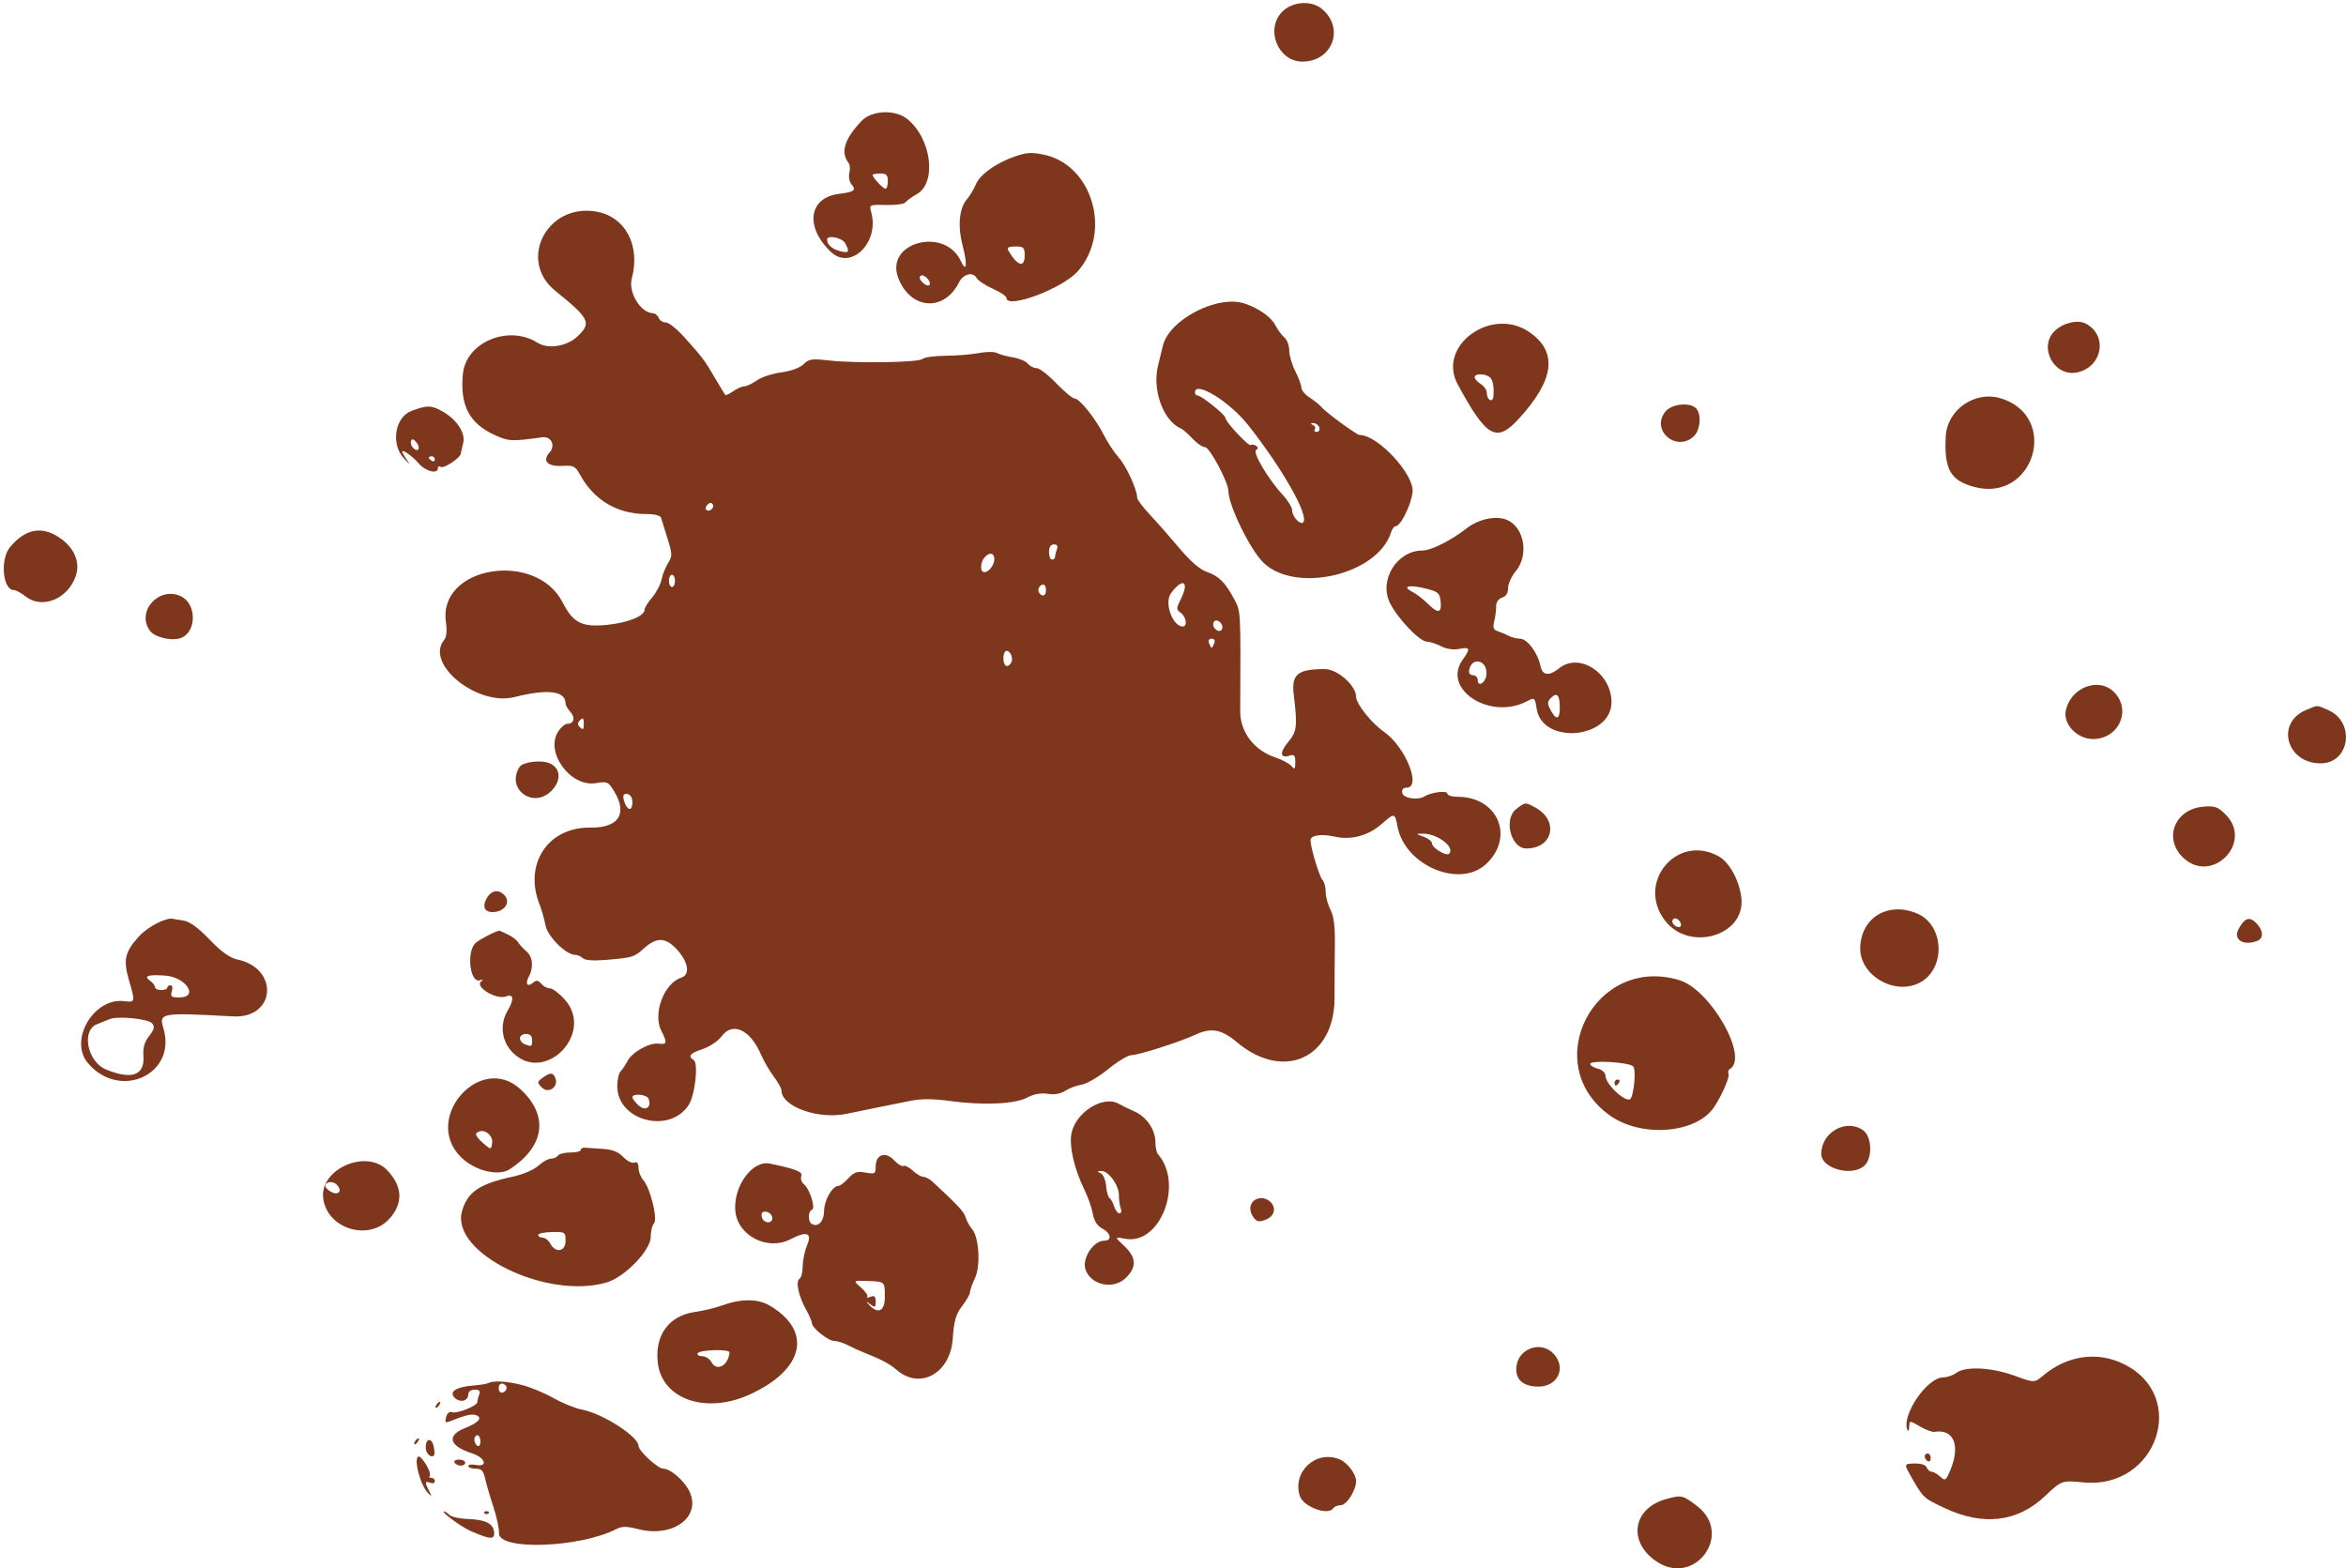 <?xml version="1.0" encoding="UTF-8" standalone="no"?><svg xmlns="http://www.w3.org/2000/svg" xmlns:xlink="http://www.w3.org/1999/xlink" fill="#000000" height="1699" preserveAspectRatio="xMidYMid meet" version="1" viewBox="-4.1 -3.3 2541.3 1699.0" width="2541.3" zoomAndPan="magnify"><defs><clipPath id="a"><path d="M 2474 761 L 2537.141 761 L 2537.141 824 L 2474 824 Z M 2474 761"/></clipPath><clipPath id="b"><path d="M 1769 1617 L 1851 1617 L 1851 1695.66 L 1769 1695.66 Z M 1769 1617"/></clipPath></defs><g><g id="change1_2"><path d="M 1406.672 63.43 C 1439.602 63.43 1452.91 26.672 1427.449 6.039 C 1415.898 -3.309 1395.34 -1.57 1384.59 9.66 C 1366.27 28.789 1380.5 63.43 1406.672 63.43" fill="#7e371c"/></g><g id="change1_3"><path d="M 911.438 260.18 C 916.598 269.809 915.684 271.199 905.828 268.73 C 897.309 266.578 891.957 261.82 891.844 256.281 C 891.742 250.859 908.211 254.141 911.438 260.18 Z M 949.43 184.641 C 956.016 184.641 957.668 186.289 957.668 192.871 C 957.668 197.398 956.516 201.109 955.102 201.109 C 952.457 201.109 941.195 189.09 941.195 186.25 C 941.195 185.371 944.898 184.641 949.43 184.641 Z M 896.191 269.75 C 917.625 289.891 948.566 259.531 939.738 227.02 C 937.398 218.371 937.438 218.352 955.879 218.781 C 966.043 219.031 975.414 217.738 976.715 215.93 C 978.012 214.121 983.52 210.141 988.953 207.09 C 1011.129 194.648 1004.828 146.199 978.316 125.34 C 965.109 114.961 939.984 116.219 929.062 127.828 C 910.508 147.52 906.199 161.66 915.191 173.281 C 916.66 175.191 917.02 180.02 915.98 184.012 C 914.922 188 915.941 193.512 918.234 196.27 C 923.727 202.879 921.445 204.602 904.426 206.762 C 871.773 210.879 867.594 242.898 896.191 269.75" fill="#7e371c"/></g><g id="change1_4"><path d="M 1002.52 305.559 C 1001.32 306.77 997.996 305.422 995.148 302.578 C 992.062 299.5 991.281 296.602 993.215 295.398 C 997.07 293.02 1005.68 302.41 1002.52 305.559 Z M 1095.801 263.691 C 1104.801 263.691 1105.879 264.738 1105.879 273.57 C 1105.879 287.371 1097.691 284.719 1088.059 267.801 C 1086.422 264.891 1088.691 263.691 1095.801 263.691 Z M 968.801 297.359 C 981.836 332.211 1018.559 335.09 1034.789 302.539 C 1039.34 293.371 1049.852 290.781 1053.801 297.82 C 1055.379 300.66 1063.301 305.922 1071.391 309.5 C 1079.5 313.09 1086.109 317.551 1086.109 319.43 C 1086.109 331.988 1146.621 309.488 1163.238 290.738 C 1201.102 248.078 1178.98 174.09 1125.352 163.98 C 1112.57 161.57 1108.199 161.871 1095.988 165.961 C 1075.871 172.699 1057.73 185.422 1053.25 195.922 C 1050.879 201.488 1046.398 209 1043.27 212.629 C 1034.941 222.301 1033.16 241.531 1038.648 262.629 C 1044.141 283.73 1043 292.93 1036.578 279.25 C 1019.102 242.012 954.551 259.25 968.801 297.359" fill="#7e371c"/></g><g id="change1_5"><path d="M 624.355 776.824 C 627.434 773.746 628.305 774.629 628.305 780.773 C 628.305 786.926 627.434 787.797 624.355 784.723 C 621.285 781.648 621.285 779.898 624.355 776.824 Z M 671.137 859.551 C 671.137 856.023 675.641 855.551 678.816 858.727 C 682.055 861.969 681.477 872.992 678.07 872.992 C 675.129 872.992 671.129 865.254 671.129 859.551 Z M 723.82 619.391 C 725.629 619.391 727.117 622.371 727.117 625.98 C 727.117 629.602 725.629 632.57 723.82 632.57 C 722.02 632.57 720.527 629.602 720.527 625.98 C 720.527 622.371 722.02 619.391 723.82 619.391 Z M 762.375 543.289 C 764.734 540.941 766.586 540.871 767.977 543.121 C 770.316 546.898 764.012 551.988 760.875 548.852 C 759.766 547.73 760.441 545.23 762.375 543.289 Z M 1061.41 601.84 C 1066.762 594.531 1072.941 594.84 1072.941 602.41 C 1072.941 612.102 1061.102 621.531 1058.988 613.5 C 1058.121 610.109 1059.199 604.871 1061.41 601.84 Z M 1086.23 701.727 C 1090.641 701.727 1093.891 710.309 1091.16 714.75 C 1087.32 720.949 1082.82 718.379 1082.82 709.961 C 1082.82 705.434 1084.352 701.727 1086.23 701.727 Z M 1124.809 630.09 C 1127.27 629.281 1128.93 631.609 1128.93 635.859 C 1128.93 640.102 1127.27 642.43 1124.809 641.621 C 1122.551 640.859 1120.699 638.27 1120.699 635.859 C 1120.699 633.441 1122.551 630.852 1124.809 630.09 Z M 1137.52 586.461 C 1141 586.461 1142.129 588.238 1140.809 591.66 C 1139.711 594.531 1138.809 598.238 1138.809 599.898 C 1138.809 601.559 1137.328 602.922 1135.512 602.922 C 1133.719 602.922 1132.219 599.219 1132.219 594.691 C 1132.219 589.32 1134.07 586.461 1137.52 586.461 Z M 1264.309 639.391 C 1277.211 621.941 1284.66 626.359 1275 645.738 C 1269.961 655.859 1269.961 656.922 1275 660.609 C 1280.91 664.922 1282.449 675.379 1277.191 675.379 C 1266.039 675.379 1256.801 649.539 1264.309 639.391 Z M 1308.43 688.551 C 1311.27 688.551 1312.422 690.52 1311.27 693.488 C 1310.23 696.207 1308.941 698.434 1308.43 698.434 C 1307.91 698.434 1306.641 696.207 1305.602 693.488 C 1304.449 690.52 1305.578 688.551 1308.43 688.551 Z M 1317.77 670.988 C 1322 675.23 1319.969 681.762 1315.012 679.871 C 1312.301 678.828 1310.07 675.91 1310.07 673.391 C 1310.07 668.531 1314.07 667.301 1317.77 670.988 Z M 1537.328 899.816 C 1553.141 899.715 1572.531 914.656 1565.602 921.586 C 1562.672 924.504 1547.211 915.273 1547.211 910.586 C 1547.211 908.32 1543.141 904.992 1538.16 903.18 C 1529.102 899.906 1529.102 899.906 1537.328 899.816 Z M 687.797 1194.301 C 684.062 1190.922 681.004 1186.898 681.004 1185.359 C 681.004 1180.77 696.637 1182.238 698.457 1187 C 702.016 1196.238 695.129 1200.93 687.797 1194.301 Z M 553.195 751.836 C 589.285 742.719 608.562 745.148 608.562 758.836 C 608.562 760.676 610.926 764.797 613.82 767.996 C 619.406 774.172 617.625 780.812 610.387 780.812 C 607.98 780.812 603.605 784.508 600.641 789.012 C 585.938 811.461 613.797 849.719 641.441 845.051 C 653.598 842.988 654.863 843.559 661.129 853.824 C 676.09 878.371 666.066 893.652 635.297 893.23 C 589.387 892.586 562.883 932.988 580.484 976.777 C 582.676 982.223 585.492 992.145 586.738 998.832 C 589.07 1011.23 608.973 1031.121 619.066 1031.121 C 621.617 1031.121 625.32 1032.738 627.305 1034.73 C 629.559 1036.98 638.766 1037.672 651.848 1036.578 C 681.504 1034.102 682.57 1033.77 693.859 1023.711 C 707.684 1011.371 717.59 1012.078 730.07 1026.301 C 741.832 1039.691 743.5 1052.719 733.855 1055.789 C 715.191 1061.699 702.762 1095.012 712.32 1113.5 C 718.945 1126.309 718.473 1128.488 709.297 1127.281 C 699.402 1125.988 680.41 1136.609 675.629 1146.109 C 673.578 1150.211 670.238 1155.199 668.215 1157.219 C 666.195 1159.23 664.551 1166.52 664.551 1173.398 C 664.551 1210.719 720.988 1225.691 741.832 1193.871 C 748.805 1183.219 752.715 1148.352 747.305 1145.012 C 740.66 1140.898 743.348 1137.648 757.156 1133.102 C 764.605 1130.641 773.781 1124.48 777.535 1119.391 C 789.621 1103.039 808.859 1112.16 820.582 1139.809 C 823.27 1146.148 829.277 1156.449 833.934 1162.691 C 838.594 1168.922 842.402 1175.77 842.402 1177.91 C 842.402 1195.469 882.441 1209.801 913.215 1203.238 C 924.066 1200.922 940.387 1197.559 949.445 1195.789 C 958.5 1194 973.297 1191.039 982.34 1189.191 C 993.699 1186.859 1006.781 1186.922 1024.719 1189.371 C 1060.91 1194.328 1095.172 1192.82 1108.648 1185.68 C 1115.879 1181.84 1123.469 1180.461 1130.82 1181.648 C 1138.012 1182.82 1144.738 1181.66 1149.73 1178.398 C 1153.988 1175.602 1162.012 1172.59 1167.531 1171.73 C 1173.059 1170.859 1185.961 1163.32 1196.199 1154.98 C 1206.441 1146.629 1217.68 1139.809 1221.191 1139.809 C 1228.789 1139.809 1274.141 1125.379 1290.18 1117.852 C 1307.852 1109.551 1318.82 1111.48 1335.969 1125.859 C 1386.59 1168.309 1441.801 1142.852 1441.57 1077.18 C 1441.52 1061.809 1441.66 1036.41 1441.898 1020.738 C 1442.199 1000.539 1440.809 989.324 1437.129 982.207 C 1434.281 976.688 1431.941 967.938 1431.941 962.785 C 1431.941 957.617 1430.379 951.836 1428.469 949.93 C 1425.18 946.641 1415.609 915.027 1415.512 907.18 C 1415.449 901.492 1426.961 899.703 1441.961 903.07 C 1459.559 907.02 1478.148 901.977 1492.539 889.355 C 1506.551 877.051 1506.93 877.094 1509.711 891.969 C 1517.59 934.18 1576.871 959.438 1605.578 932.816 C 1637 903.691 1618.559 859.859 1574.898 859.859 C 1568.738 859.859 1563.68 858.262 1563.68 856.312 C 1563.68 852.758 1545.949 854.992 1538.969 859.406 C 1531.828 863.965 1516.051 861.543 1514.922 855.742 C 1514.199 852.062 1515.828 849.98 1519.43 849.98 C 1536.25 849.98 1518.309 805.527 1494.98 789.355 C 1481.52 780.027 1464.871 759.082 1464.871 751.465 C 1464.871 739.387 1444.711 721.531 1431.07 721.531 C 1401.359 721.531 1394.629 727.113 1397.371 749.5 C 1401.512 783.281 1400.801 789.246 1391.34 800.492 C 1381.84 811.781 1382.469 818.559 1392.699 815.309 C 1397.871 813.656 1399 814.93 1399 822.395 C 1399 830.07 1398.371 830.719 1394.879 826.574 C 1392.621 823.887 1384.852 819.719 1377.59 817.312 C 1354.449 809.656 1339.238 789.715 1339.352 767.16 C 1339.922 658.23 1339.969 659.172 1333.289 646.559 C 1323.41 627.922 1316.172 620.578 1303.488 616.352 C 1295.91 613.828 1285.762 605.148 1273.852 591 C 1263.879 579.148 1249.441 562.719 1241.73 554.48 C 1234.039 546.25 1227.738 537.91 1227.738 535.941 C 1227.738 527.289 1216.031 501.648 1207.961 492.629 C 1203.109 487.191 1195.879 476.289 1191.891 468.391 C 1182.738 450.23 1165.32 428.398 1159.98 428.398 C 1157.75 428.398 1148.82 420.988 1140.129 411.941 C 1131.461 402.879 1121.859 395.469 1118.809 395.469 C 1115.77 395.469 1111.449 393.281 1109.238 390.621 C 1107.031 387.941 1099.82 384.891 1093.199 383.852 C 1086.59 382.789 1078.852 380.691 1076 379.148 C 1073.148 377.578 1064.25 377.609 1056.238 379.148 C 1048.211 380.699 1031.949 382.02 1020.09 382.109 C 1008.211 382.191 997.02 383.75 995.207 385.559 C 991.332 389.43 922.242 390.48 893.004 387.102 C 875.441 385.078 871.953 385.629 866.316 391.262 C 862.418 395.172 852.859 398.672 842.297 400.07 C 832.652 401.352 820.723 405.27 815.781 408.789 C 810.844 412.309 804.758 415.191 802.277 415.191 C 799.789 415.191 794.367 417.57 790.219 420.461 C 786.078 423.371 782.191 425.219 781.598 424.578 C 781.012 423.949 775.91 415.59 770.289 406 C 758.801 386.41 757.504 384.68 737.371 362.18 C 729.43 353.289 720.32 346.02 717.141 346.02 C 713.965 346.02 710.504 343.801 709.465 341.078 C 708.422 338.371 705.668 336.129 703.336 336.039 C 689.883 335.699 676.258 313.441 680.301 298.34 C 689.957 262.23 673.062 230.969 641.094 225.789 C 588.039 217.262 556.672 278.859 597.379 311.73 C 634.543 341.738 636.863 346.391 621.754 360.859 C 610.141 371.98 589.852 375.309 578.211 367.98 C 546.613 348.109 500.656 367.34 497.336 401.828 C 494.047 436.059 504.359 455.648 532.242 468.172 C 547.23 474.879 549.766 475 583.395 470.41 C 592.98 469.09 597.953 479.379 591.293 486.75 C 582.945 495.969 588.953 502.34 605.113 501.391 C 617.211 500.672 619.16 501.648 624.27 511.02 C 639.285 538.531 664.629 553.559 696.055 553.559 C 705.09 553.559 711.301 555.172 712.012 557.672 C 712.641 559.941 715.762 570.039 718.969 580.129 C 724.246 596.77 724.312 599.172 719.691 606.469 C 716.887 610.879 713.656 618.988 712.523 624.488 C 711.379 629.98 706.789 638.73 702.309 643.922 C 697.844 649.129 694.191 655.07 694.191 657.109 C 694.191 664.109 676.07 671.391 652.957 673.672 C 626.262 676.289 616.641 671.379 605.422 649.379 C 576.484 592.68 470.68 610 478.91 670.078 C 480.254 679.852 479.598 686.891 477.062 689.941 C 455.703 715.68 512.777 762.066 553.195 751.836" fill="#7e371c"/></g><g id="change1_6"><path d="M 1290.328 421.82 C 1290.328 408.68 1327.828 431.68 1347.949 457.18 C 1385.52 504.77 1414.328 555.801 1407.488 562.648 C 1404.449 565.691 1395.719 556.281 1395.719 549.969 C 1395.719 546.621 1391.191 539.02 1385.672 533.07 C 1369.859 516.078 1352.41 486.738 1356.578 484.16 C 1359.141 482.57 1359.078 481.238 1356.328 479.539 C 1354.199 478.23 1351.699 477.879 1350.801 478.809 C 1348.762 480.84 1323.25 453.539 1323.25 449.32 C 1323.25 445.941 1297.238 425.109 1293.012 425.109 C 1291.539 425.109 1290.32 423.629 1290.32 421.82 Z M 1423.16 456.949 C 1426.512 460.289 1425.781 464.629 1421.859 464.629 C 1419.941 464.629 1419.211 463.281 1420.238 461.621 C 1421.27 459.961 1420.238 457.852 1417.961 456.941 C 1415.672 456.012 1415.422 455.148 1417.398 455.012 C 1419.352 454.871 1421.949 455.738 1423.16 456.949 Z M 1275.488 461.059 C 1277.309 461.809 1282.719 466.629 1287.52 471.762 C 1292.32 476.898 1298.52 481.102 1301.289 481.102 C 1306.25 481.102 1326.539 519.219 1326.539 528.551 C 1326.539 543.75 1349.68 591.422 1364.012 605.75 C 1398.559 640.309 1488.07 619.578 1502.641 573.648 C 1503.852 569.84 1506.109 566.73 1507.648 566.73 C 1513.059 566.73 1524.488 543.898 1526.07 529.871 C 1528.219 510.84 1488.48 467.922 1468.711 467.922 C 1465.52 467.922 1431.641 443.07 1427 437.328 C 1425.191 435.09 1419.629 430.641 1414.648 427.461 C 1409.672 424.27 1405.59 419.422 1405.59 416.672 C 1405.59 413.91 1402.621 405.859 1399 398.762 C 1395.379 391.66 1392.422 381.52 1392.422 376.25 C 1392.422 370.949 1390.102 364.699 1387.262 362.352 C 1384.43 359.988 1379.961 353.91 1377.32 348.828 C 1372.852 340.172 1359.852 330.961 1344.66 325.68 C 1315.16 315.422 1261.852 342.988 1255.422 371.852 C 1254.34 376.691 1252.121 385.828 1250.5 392.172 C 1243.629 418.93 1255.988 452.961 1275.488 461.059" fill="#7e371c"/></g><g id="change1_7"><path d="M 2245.121 400.281 C 2273.09 395.27 2279.828 360.031 2255.262 347.219 C 2246.43 342.621 2230.328 346.551 2221.371 355.488 C 2203.988 372.879 2220.82 404.629 2245.121 400.281" fill="#7e371c"/></g><g id="change1_8"><path d="M 1608.891 404.719 C 1612.91 407.281 1614.602 414.879 1613.609 426.121 C 1612.969 433.512 1606.488 430.121 1606.488 422.422 C 1606.488 419.328 1603.539 414.961 1599.91 412.699 C 1596.289 410.441 1593.32 407.121 1593.32 405.32 C 1593.32 401.441 1603.148 401.078 1608.891 404.719 Z M 1574.941 413.09 C 1606.469 471.191 1616.961 476.961 1641.73 449.73 C 1679.922 407.789 1683.422 377.711 1652.602 356.48 C 1611.449 328.129 1552.238 371.281 1574.941 413.09" fill="#7e371c"/></g><g id="change1_9"><path d="M 2134.328 524.148 C 2199.32 541.66 2227.512 447.762 2163.129 428.18 C 2135.121 419.672 2105.109 440.531 2103.602 469.57 C 2101.762 504.949 2108.68 517.238 2134.328 524.148" fill="#7e371c"/></g><g id="change1_10"><path d="M 1830.57 469.469 C 1837.84 462.898 1839.309 445.148 1833.09 438.941 C 1826.469 432.309 1807.262 434.172 1800.391 442.078 C 1783.262 461.84 1811.102 487.109 1830.57 469.469" fill="#7e371c"/></g><g id="change1_11"><path d="M 446.926 475.871 C 452.035 481.98 448.938 487.48 443.449 481.98 C 441.461 480.012 440.434 476.609 441.152 474.43 C 442.066 471.719 443.84 472.16 446.926 475.871 Z M 463.629 490.98 C 465.445 490.98 466.926 492.551 466.926 494.461 C 466.926 496.379 465.445 497.039 463.629 495.922 C 461.832 494.801 460.332 493.219 460.332 492.43 C 460.332 491.641 461.832 490.98 463.629 490.98 Z M 433.16 492.93 C 438.152 498.398 440.598 500.559 438.609 497.75 C 436.621 494.93 433.848 490.629 432.457 488.191 C 428.355 481.02 440.949 488.898 449.617 498.922 C 456.949 507.391 470.215 510.641 470.215 503.961 C 470.215 502.051 471.723 501.398 473.547 502.539 C 476.789 504.531 494.801 492.539 495.047 488.211 C 495.125 487.02 496.266 481.949 497.594 476.941 C 500.617 465.559 490.262 450.27 473.512 441.441 C 462.52 435.621 458.113 435.68 441.562 441.871 C 423.84 448.512 419.074 477.469 433.16 492.93" fill="#7e371c"/></g><g id="change1_12"><path d="M 1540.621 634.352 C 1553.922 637.68 1555.559 639.141 1556.48 648.512 C 1557.73 661.172 1553.59 661.738 1542.328 650.469 C 1537.66 645.82 1530.121 640.059 1525.578 637.711 C 1513.988 631.691 1522.48 629.801 1540.621 634.352 Z M 1605.941 728.438 C 1604.699 736.945 1596.609 741.176 1596.609 733.328 C 1596.609 730.473 1594.281 728.113 1591.441 728.113 C 1588.398 728.113 1586.699 725.891 1587.32 722.723 C 1590.449 706.852 1608.301 712.332 1605.941 728.438 Z M 1676.07 752.637 C 1682.488 746.234 1685.539 749.652 1685.539 763.254 C 1685.539 776.336 1681.738 777.34 1675.602 765.902 C 1671.801 758.77 1671.859 756.848 1676.07 752.637 Z M 1501.73 650.301 C 1510.422 667.328 1533.879 691.75 1541.609 691.828 C 1544.879 691.859 1551.809 694.102 1557.031 696.789 C 1562.859 699.816 1570.391 700.918 1576.621 699.672 C 1588.449 697.301 1589.031 699.18 1580.27 711.469 C 1557.57 743.375 1609.93 777.289 1649.77 756.473 C 1658.371 751.996 1658.512 752.098 1660.52 764.664 C 1666.801 803.918 1741.531 797.152 1741.531 757.336 C 1741.531 725.785 1706.66 703.129 1684.93 720.555 C 1673.738 729.52 1666.719 728.641 1664.59 718.039 C 1661.781 703.992 1650.211 688.59 1642.469 688.59 C 1638.941 688.59 1633.488 687.211 1630.328 685.539 C 1627.18 683.859 1621.852 681.621 1618.469 680.559 C 1613.648 679.039 1612.809 676.691 1614.539 669.621 C 1615.762 664.66 1616.711 657.352 1616.621 653.391 C 1616.539 649.031 1619.059 645.359 1623.031 644.121 C 1627.281 642.77 1629.551 639.121 1629.551 633.68 C 1629.551 629.078 1633.262 620.922 1637.789 615.531 C 1652.32 598.27 1647.199 567.988 1628.379 559.949 C 1616.48 554.859 1597.539 558.871 1584.32 569.262 C 1568.012 582.102 1546.051 593.09 1536.648 593.09 C 1508.891 593.148 1489.121 625.559 1501.73 650.301" fill="#7e371c"/></g><g id="change1_13"><path d="M 10.852 635.891 C 13.043 635.891 18.816 639.051 23.707 642.898 C 41.387 656.789 68.891 645.84 77.742 621.371 C 83.34 605.879 76.469 589.699 59.605 578.672 C 40.609 566.23 23.281 569.75 6.777 589.371 C -4.148 602.328 -1.199 635.891 10.852 635.891" fill="#7e371c"/></g><g id="change1_14"><path d="M 158.316 680.012 C 163.766 687.43 183.125 691.691 192.641 687.531 C 208.984 680.371 208.805 651.172 192.359 642.898 C 168.586 630.969 142.918 658.941 158.316 680.012" fill="#7e371c"/></g><g id="change1_15"><path d="M 2285.84 746.344 C 2305.301 765.809 2291.219 797.281 2263.059 797.281 C 2246.102 797.281 2230.699 781.277 2233.621 766.672 C 2238.641 741.559 2269.172 729.672 2285.84 746.344" fill="#7e371c"/></g><g clip-path="url(#a)" id="change1_1"><path d="M 2509.672 823.633 C 2541.391 823.633 2547.672 778.871 2517.781 765.863 C 2504.77 760.215 2507.441 760.215 2493.891 765.879 C 2460.699 779.73 2472.691 823.633 2509.672 823.633" fill="#7e371c"/></g><g id="change1_16"><path d="M 593.301 853.328 C 604.324 842.09 603.355 828.707 591.164 823.535 C 581.879 819.598 562.168 822.086 558.641 827.633 C 543.602 851.328 573.504 873.508 593.301 853.328" fill="#7e371c"/></g><g id="change1_17"><path d="M 1649.262 915.848 C 1678.219 915.848 1684.93 885.703 1659.141 871.566 C 1648.07 865.508 1648.102 865.508 1638.23 873.262 C 1624.398 884.152 1632.621 915.848 1649.262 915.848" fill="#7e371c"/></g><g id="change1_18"><path d="M 2361.078 926.055 C 2392.25 955.18 2437.039 909.309 2406.871 879.145 C 2398.289 870.602 2395.141 869.457 2382.379 870.602 C 2351.379 873.379 2339.039 905.469 2361.078 926.055" fill="#7e371c"/></g><g id="change1_19"><path d="M 1810.5 991.602 C 1814.391 991.602 1818.559 998.02 1816.191 1000.371 C 1813.84 1002.738 1807.398 998.586 1807.398 994.699 C 1807.398 992.992 1808.801 991.602 1810.5 991.602 Z M 1799.398 993.824 C 1825.859 1028.52 1887.078 1010.309 1882.199 969.176 C 1879.93 950.031 1869.172 930.59 1857.25 924.121 C 1812.199 899.637 1768.102 952.785 1799.398 993.824" fill="#7e371c"/></g><g id="change1_20"><path d="M 532.91 984.457 C 543.277 982.934 548.5 973.898 542.906 967.168 C 536.535 959.488 527.93 960.812 522.887 970.254 C 517.551 980.211 521.715 986.121 532.91 984.457" fill="#7e371c"/></g><g id="change1_21"><path d="M 2078.75 1059.23 C 2104.02 1042.211 2100.629 998.492 2073.109 986.516 C 2041.859 972.922 2012.211 990.188 2010.988 1022.699 C 2009.77 1054.691 2051.82 1077.359 2078.75 1059.23" fill="#7e371c"/></g><g id="change1_22"><path d="M 2441.16 1015.941 C 2447.898 1013.352 2447.789 1005.219 2440.91 997.621 C 2433.09 988.992 2427.398 990.621 2420.66 1003.449 C 2414.738 1014.699 2426.199 1021.68 2441.16 1015.941" fill="#7e371c"/></g><g id="change1_23"><path d="M 100.762 1106.328 C 105.609 1104.43 111.797 1101.922 114.516 1100.75 C 123.18 1097.051 156.555 1100.309 160.672 1105.281 C 163.734 1108.969 163.07 1111.871 157.461 1119 C 152.375 1125.449 150.609 1131.691 151.27 1140.84 C 152.773 1161.672 138.469 1166.73 110.602 1155.211 C 90.637 1146.961 83.789 1113.012 100.762 1106.328 Z M 174.57 1053.52 C 197.379 1055 211.906 1077.238 190.039 1077.238 C 181.453 1077.238 180.258 1076.25 182.031 1070.641 C 183.238 1066.859 182.621 1064.059 180.613 1064.059 C 178.676 1064.059 177.09 1065.219 177.09 1066.641 C 177.09 1068.07 174.129 1069.23 170.504 1069.23 C 166.887 1069.23 163.914 1067.852 163.914 1066.18 C 163.914 1064.512 161.469 1061.34 158.488 1059.16 C 151.258 1053.871 155.707 1052.309 174.57 1053.52 Z M 90.902 1148.051 C 125.168 1189.078 187.625 1160.891 172.996 1110.98 C 167.953 1093.77 169.488 1093.512 248.375 1097.75 C 294.684 1100.238 298.633 1045.672 252.84 1036.059 C 244.875 1034.398 235.652 1027.77 222.965 1014.551 C 210.871 1001.961 201.312 994.961 194.973 994.02 C 189.676 993.223 184.59 992.375 183.676 992.117 C 176.426 990.02 156.027 1000.48 146.215 1011.328 C 131.086 1028.09 129.203 1036.48 135.625 1058.57 C 142.586 1082.512 142.531 1082.691 130.008 1081.219 C 97.387 1077.41 70.41 1123.5 90.902 1148.051" fill="#7e371c"/></g><g id="change1_24"><path d="M 565.73 1116.762 C 570.129 1116.762 572.316 1118.941 572.316 1123.34 C 572.316 1130.59 571.918 1130.828 564.355 1127.93 C 561.5 1126.828 559.145 1123.859 559.145 1121.34 C 559.145 1118.82 562.113 1116.762 565.73 1116.762 Z M 515.621 1058.648 C 519.363 1057.461 519.941 1057.809 517.328 1059.711 C 509.406 1065.48 533.492 1080.191 544.168 1076.102 C 552.363 1072.949 553.004 1079.398 545.711 1091.738 C 536.781 1106.891 539.355 1125.5 552.039 1137.66 C 586.832 1170.98 639.949 1115.789 607.84 1079.691 C 601.809 1072.91 594.48 1067.352 591.574 1067.352 C 588.684 1067.352 584.445 1065.109 582.172 1062.371 C 578.977 1058.539 576.988 1058.27 573.445 1061.191 C 567.129 1066.441 564.457 1062.719 568.766 1054.672 C 574.156 1044.59 573.035 1033.199 566.086 1027.238 C 562.652 1024.309 558.578 1019.852 557.035 1017.359 C 555.477 1014.859 550.5 1011.102 545.965 1009.02 C 541.441 1006.922 537.551 1005.102 537.32 1004.988 C 535.289 1003.93 513.277 1015.34 510.188 1019.059 C 501.07 1030.051 505.438 1061.922 515.621 1058.648" fill="#7e371c"/></g><g id="change1_25"><path d="M 1765.18 1152.051 C 1768.16 1155.648 1766.211 1180.262 1762.41 1186.68 C 1758.691 1192.969 1735.238 1171.91 1735.059 1162.102 C 1734.988 1158.809 1731.461 1155.52 1726.711 1154.34 C 1722.18 1153.199 1718.48 1150.91 1718.48 1149.25 C 1718.48 1144.809 1761.289 1147.359 1765.18 1152.051 Z M 1739.891 1205.148 C 1773.949 1229.41 1833.359 1224.699 1852.52 1196.23 C 1861.371 1183.078 1870.172 1162.531 1868.27 1159.469 C 1867.34 1157.961 1868.09 1155.801 1869.93 1154.66 C 1890.48 1141.949 1848.801 1068.801 1815.148 1058.539 C 1723.262 1030.559 1662.078 1149.77 1739.891 1205.148" fill="#7e371c"/></g><g id="change1_26"><path d="M 1749.762 1169.449 C 1750.879 1167.641 1750.23 1166.16 1748.309 1166.16 C 1746.391 1166.16 1744.82 1167.641 1744.82 1169.449 C 1744.82 1171.27 1745.48 1172.75 1746.281 1172.75 C 1747.07 1172.75 1748.641 1171.27 1749.762 1169.449" fill="#7e371c"/></g><g id="change1_27"><path d="M 583.02 1174.898 C 589.953 1181.93 601.156 1174.121 597.574 1164.77 C 595.098 1158.328 591.859 1158.219 583.648 1164.309 C 577.562 1168.82 577.527 1169.32 583.02 1174.898" fill="#7e371c"/></g><g id="change1_28"><path d="M 511.848 1224.43 C 518.406 1217.879 530.441 1225.43 528.973 1235.172 C 527.855 1242.52 527.855 1242.52 518.703 1234.609 C 513.68 1230.27 510.594 1225.711 511.848 1224.441 Z M 495.109 1250.109 C 509.996 1265.012 535.789 1271.371 548.203 1263.23 C 586.062 1238.441 590.547 1205.359 559.926 1176.859 C 516.473 1136.391 453.043 1208.051 495.109 1250.109" fill="#7e371c"/></g><g id="change1_29"><path d="M 1188.801 1265.191 C 1196.551 1264.879 1207.969 1280.531 1207.969 1291.48 C 1207.969 1296.531 1208.879 1302.988 1209.98 1305.871 C 1211.07 1308.738 1210.441 1311.078 1208.551 1311.078 C 1206.66 1311.078 1204.09 1307.75 1202.809 1303.66 C 1201.551 1299.59 1199.262 1295.461 1197.762 1294.48 C 1196.25 1293.5 1194.602 1287.57 1194.078 1281.309 C 1193.578 1275.031 1190.93 1268.891 1188.211 1267.672 C 1184.078 1265.789 1184.172 1265.391 1188.801 1265.191 Z M 1170.191 1284.578 C 1174.23 1292.82 1178.488 1304.859 1179.629 1311.371 C 1181.031 1319.281 1184.43 1324.641 1189.91 1327.57 C 1199.461 1332.672 1200.789 1340.719 1192.078 1340.719 C 1180.012 1340.719 1167.48 1360.48 1171.93 1372.469 C 1178.129 1389.09 1201.98 1393.941 1215.211 1381.27 C 1227.449 1369.539 1227.012 1358.941 1213.73 1346.48 C 1203.031 1336.441 1203.031 1336.441 1214.988 1338.648 C 1252.77 1345.648 1278.359 1279.148 1250.238 1247.02 C 1248.73 1245.289 1247.5 1239.602 1247.5 1234.34 C 1247.5 1220.531 1238 1206.551 1224.578 1200.641 C 1218.16 1197.809 1210.691 1194.148 1207.969 1192.551 C 1191.301 1182.602 1160.871 1201.602 1156.539 1224.672 C 1153.98 1238.379 1159.578 1263.051 1170.191 1284.578" fill="#7e371c"/></g><g id="change1_30"><path d="M 2015.461 1259.512 C 2024.559 1251.281 2023.711 1227.801 2014.07 1221.07 C 1995.57 1208.16 1968.789 1223.32 1968.789 1246.68 C 1968.789 1262.621 2001.949 1271.73 2015.461 1259.512" fill="#7e371c"/></g><g id="change1_31"><path d="M 593.727 1331.379 C 608.031 1331.078 608.547 1331.422 608.547 1340.828 C 608.547 1352.551 597.762 1354.621 592.082 1344.012 C 590.137 1340.379 586.379 1337.43 583.73 1337.43 C 581.078 1337.43 578.902 1336.121 578.902 1334.539 C 578.902 1332.961 585.582 1331.531 593.727 1331.379 Z M 653.008 1385.969 C 672.652 1380.219 700.766 1351.18 700.766 1336.648 C 700.766 1330.551 702.352 1323.98 704.277 1322.051 C 708.699 1317.641 700.316 1283.441 692.766 1275.102 C 689.918 1271.949 687.59 1266.012 687.59 1261.871 C 687.59 1256.82 686.102 1254.961 682.996 1256.141 C 680.473 1257.109 675.102 1254.379 671.055 1250.059 C 665.773 1244.449 659.402 1241.961 648.469 1241.238 C 640.102 1240.699 631.398 1240.141 629.133 1239.98 C 626.863 1239.84 625.016 1240.949 625.016 1242.449 C 625.016 1243.969 619.922 1245.211 613.676 1245.211 C 607.453 1245.211 601.43 1246.68 600.312 1248.5 C 599.191 1250.309 595.844 1251.789 592.895 1251.789 C 589.93 1251.789 583.715 1255.27 579.082 1259.5 C 574.352 1263.852 562.504 1268.969 551.977 1271.219 C 515.184 1279.078 502.16 1287.922 496.328 1309 C 483.895 1353.98 587.844 1405.059 653.008 1385.969" fill="#7e371c"/></g><g id="change1_32"><path d="M 821.945 1309.969 C 826.086 1307.648 832.508 1311.488 832.508 1316.289 C 832.508 1322.441 823.852 1322.309 821.48 1316.121 C 820.449 1313.461 820.676 1310.691 821.945 1309.969 Z M 935.609 1384.398 C 954.871 1385.129 954.371 1384.648 954.371 1402.191 C 954.371 1417.328 946.715 1420.719 937.039 1409.84 C 933.594 1405.969 933.848 1405.93 938.727 1409.641 C 943.797 1413.469 944.488 1413.109 944.488 1406.648 C 944.488 1401.051 943.137 1399.82 938.828 1401.48 C 935.719 1402.66 934.129 1402.66 935.328 1401.48 C 936.516 1400.301 933.504 1395.82 928.641 1391.551 C 919.785 1383.809 919.785 1383.809 935.609 1384.398 Z M 851.891 1339.262 C 869.832 1329.988 875.852 1332.059 870.215 1345.551 C 867.594 1351.828 865.441 1362.121 865.441 1368.41 C 865.441 1374.691 863.875 1380.82 861.953 1382.012 C 857.504 1384.75 860.992 1401.02 869.137 1415.52 C 872.543 1421.59 875.324 1428.059 875.324 1429.898 C 875.324 1435.172 892.793 1449.18 899.52 1449.301 C 902.867 1449.352 909.531 1451.441 914.344 1453.949 C 919.141 1456.441 926.785 1459.949 931.312 1461.73 C 950.496 1469.32 959.758 1474.191 966.992 1480.539 C 992.41 1502.82 1025.449 1484.52 1027.98 1446.75 C 1029.281 1427.531 1031.301 1420.469 1038.102 1411.57 C 1042.762 1405.441 1046.59 1398.711 1046.59 1396.602 C 1046.59 1394.48 1049.02 1387.648 1051.98 1381.41 C 1058.32 1368.059 1056.469 1336.738 1048.82 1328.02 C 1046.211 1325.039 1043.102 1319.398 1041.922 1315.488 C 1040.012 1309.262 1034.691 1303.488 1006.66 1277.32 C 1003.262 1274.141 998.539 1271.559 996.156 1271.559 C 993.785 1271.559 988.578 1268.52 984.59 1264.801 C 980.602 1261.078 976.098 1258.82 974.57 1259.762 C 973.051 1260.691 968.418 1257.859 964.273 1253.461 C 954.984 1243.57 944.488 1247.32 944.488 1260.5 C 944.488 1268.32 943.641 1268.828 933.566 1266.949 C 924.633 1265.262 921.234 1266.391 914.887 1273.16 C 910.613 1277.719 905.75 1281.43 904.105 1281.43 C 897.582 1281.43 888.715 1296.781 888.613 1308.25 C 888.5 1319.98 882.027 1326.73 875.027 1322.41 C 870.941 1319.891 871.23 1308.59 875.426 1307.191 C 879.773 1305.75 873.059 1284.602 866.613 1279.371 C 864.09 1277.352 862.883 1273.48 863.914 1270.789 C 865.715 1266.109 858.238 1263.141 829.855 1257.199 C 810.922 1253.23 790.047 1281.879 792.445 1308.551 C 794.836 1335.281 827.234 1352.012 851.891 1339.262" fill="#7e371c"/></g><g id="change1_33"><path d="M 360.895 1280.238 C 367.008 1286.789 362.699 1292.16 354.75 1287.91 C 351.238 1286.031 348.355 1283.219 348.355 1281.672 C 348.355 1276.52 356.551 1275.59 360.895 1280.238 Z M 418.32 1316.352 C 432.855 1299.609 431.812 1281.602 415.32 1264.391 C 392.703 1240.781 341.77 1263.281 346.012 1295.012 C 350.492 1328.391 396.16 1341.879 418.32 1316.352" fill="#7e371c"/></g><g id="change1_34"><path d="M 1353.82 1315.578 C 1357.25 1320.289 1359.672 1320.711 1366.988 1317.93 C 1376.469 1314.328 1378.789 1305.352 1371.988 1298.559 C 1369.82 1296.379 1365.672 1294.609 1362.77 1294.609 C 1351.23 1294.609 1346.52 1305.609 1353.82 1315.578" fill="#7e371c"/></g><g id="change1_35"><path d="M 786.164 1461.762 C 784.816 1476.219 772.219 1482.879 766.484 1472.172 C 764.629 1468.699 760.113 1465.871 756.449 1465.871 C 752.781 1465.871 750.695 1464.379 751.816 1462.578 C 754.156 1458.789 786.516 1458.012 786.164 1461.762 Z M 808.207 1507.27 C 867.09 1480.32 876.391 1438.609 829.68 1411.031 C 816.566 1403.281 798.27 1403.41 776.52 1411.371 C 770.172 1413.711 757.582 1416.66 748.523 1417.961 C 720.422 1421.988 704.93 1443.32 708.473 1473.141 C 713.152 1512.691 760.781 1528.988 808.207 1507.27" fill="#7e371c"/></g><g id="change1_36"><path d="M 1662.301 1498.801 C 1683.441 1498.801 1692.941 1478.34 1678.82 1463.191 C 1665.691 1449.078 1641.5 1456.898 1638.672 1476.172 C 1636.57 1490.449 1645.281 1498.801 1662.301 1498.801" fill="#7e371c"/></g><g id="change1_37"><path d="M 2064.039 1542.551 C 2064.301 1535.262 2064.301 1535.262 2075.609 1541.922 C 2081.82 1545.59 2088.871 1548.262 2091.25 1547.859 C 2112.281 1544.309 2119.828 1562.379 2108.578 1589.309 C 2103.781 1600.781 2103.059 1601.23 2097.621 1596.309 C 2094.398 1593.398 2090.199 1591.012 2088.262 1591.012 C 2086.352 1591.012 2083.969 1588.949 2082.988 1586.398 C 2081.898 1583.551 2076.789 1581.91 2069.699 1582.109 C 2058.191 1582.441 2058.191 1582.441 2066.75 1597.43 C 2079.25 1619.32 2079.578 1619.621 2102.012 1630.211 C 2143.988 1650.059 2181.219 1645.699 2211.078 1617.449 C 2229.16 1600.359 2229.16 1600.359 2253.102 1602.602 C 2332.32 1610.012 2366.852 1509.602 2297.102 1474.66 C 2268.238 1460.211 2235.34 1464.781 2209.051 1486.91 C 2199.672 1494.809 2199.672 1494.809 2177.941 1486.922 C 2153.109 1477.898 2124.852 1476.539 2115.16 1483.871 C 2111.648 1486.531 2105.219 1488.719 2100.891 1488.809 C 2083.309 1489.039 2055.629 1529.5 2062.059 1545.559 C 2063.02 1547.922 2063.898 1546.57 2064.039 1542.551" fill="#7e371c"/></g><g id="change1_38"><path d="M 2087.359 1576.398 C 2087.359 1573.57 2085.871 1571.25 2084.059 1571.25 C 2082.25 1571.25 2080.77 1572.66 2080.77 1574.352 C 2080.77 1576.07 2082.25 1578.371 2084.059 1579.488 C 2085.871 1580.609 2087.359 1579.219 2087.359 1576.398" fill="#7e371c"/></g><g id="change1_39"><path d="M 1403.922 1617.262 C 1407.648 1629.051 1434.93 1639.031 1440.172 1630.539 C 1441.289 1628.738 1444.98 1627.25 1448.359 1627.25 C 1454.66 1627.25 1464.871 1611.102 1464.871 1601.129 C 1464.871 1593.559 1455.57 1581.211 1447.23 1577.699 C 1421.672 1566.93 1395.512 1590.82 1403.922 1617.262" fill="#7e371c"/></g><g clip-path="url(#b)" id="change1_48"><path d="M 1790.09 1688.078 C 1831.672 1716.34 1874.16 1658.629 1834.219 1628.172 C 1818.57 1616.23 1817.461 1615.988 1800.5 1620.699 C 1764.52 1630.691 1758.91 1666.91 1790.09 1688.078" fill="#7e371c"/></g><g id="change1_40"><path d="M 516.328 1558.281 C 516.328 1562 514.844 1564.141 513.031 1563.02 C 511.219 1561.898 509.742 1558.852 509.742 1556.23 C 509.742 1553.629 511.219 1551.488 513.031 1551.488 C 514.844 1551.488 516.328 1554.559 516.328 1558.281 Z M 543.688 1497.609 C 546.316 1500.25 543.344 1505.379 539.188 1505.379 C 537.492 1505.379 536.086 1503.172 536.086 1500.441 C 536.086 1495.359 539.973 1493.91 543.688 1497.609 Z M 511.648 1529.719 C 518.965 1532.539 514.434 1537.82 499.574 1543.762 C 479.246 1551.891 482.387 1563.07 507.27 1571.09 C 521.551 1575.68 525.008 1586.23 511.387 1583.629 C 506.859 1582.75 503.156 1583.34 503.156 1584.891 C 503.156 1586.449 506.742 1587.719 511.133 1587.719 C 517.441 1587.719 519.582 1589.949 521.434 1598.43 C 522.707 1604.32 526.711 1618.039 530.328 1628.891 C 533.926 1639.77 536.68 1652.672 536.449 1657.559 C 535.508 1676.629 624.508 1673.441 663.805 1653 C 669.605 1649.98 674.906 1650.031 687.336 1653.219 C 725.531 1663 756.652 1639.23 742.219 1611.32 C 736.328 1599.941 721.965 1587.719 714.48 1587.719 C 708.523 1587.719 687.59 1568.469 687.59 1563 C 687.59 1552.891 648.285 1527.73 626.195 1523.699 C 619.211 1522.43 605.344 1516.781 595.371 1511.16 C 585.41 1505.531 569.848 1499.121 560.789 1496.91 C 544.051 1492.809 530.312 1492.09 524.805 1495 C 523.117 1495.891 516.117 1497.031 509.234 1497.551 C 490.246 1498.969 481.832 1504.301 488.344 1510.801 C 494.25 1516.711 503.156 1514.5 503.156 1507.141 C 503.156 1504.199 506.059 1502.09 510.098 1502.09 C 515.039 1502.09 516.473 1503.57 515.039 1507.301 C 513.934 1510.172 513.031 1513.852 513.031 1515.488 C 513.031 1519.68 490.75 1528.531 485.395 1526.469 C 482.785 1525.48 480.215 1527.66 479.137 1531.809 C 477.664 1537.422 478.398 1538.379 482.809 1536.59 C 499.777 1529.719 507.051 1527.969 511.648 1529.719" fill="#7e371c"/></g><g id="change1_41"><path d="M 472.266 1515.262 C 471.348 1515.262 469.688 1516.762 468.57 1518.559 C 467.449 1520.371 467.281 1521.852 468.184 1521.852 C 469.086 1521.852 470.742 1520.371 471.863 1518.559 C 472.977 1516.762 473.164 1515.262 472.266 1515.262" fill="#7e371c"/></g><g id="change1_42"><path d="M 465.891 1573.391 C 466.898 1572.391 466.758 1567.73 465.57 1563.051 C 463.215 1553.672 457.043 1554.84 457.043 1564.672 C 457.043 1571.07 462.68 1576.609 465.891 1573.391" fill="#7e371c"/></g><g id="change1_43"><path d="M 448.812 1558.078 C 449.926 1556.281 450.105 1554.789 449.207 1554.789 C 448.289 1554.789 446.633 1556.281 445.516 1558.078 C 444.398 1559.891 444.23 1561.371 445.129 1561.371 C 446.031 1561.371 447.695 1559.891 448.812 1558.078" fill="#7e371c"/></g><g id="change1_44"><path d="M 459.512 1614.07 C 463.852 1618.461 463.977 1618.199 460.723 1611.82 C 455.859 1602.301 456.078 1600.75 461.984 1603.012 C 464.699 1604.051 466.926 1603.262 466.926 1601.262 C 466.926 1599.25 465.199 1597.602 463.094 1597.602 C 460.969 1597.602 460.195 1596.66 461.352 1595.5 C 462.508 1594.34 460.949 1589.148 457.891 1583.98 C 454.832 1578.801 451.16 1574.551 449.746 1574.551 C 443.203 1574.551 450.789 1605.27 459.512 1614.07" fill="#7e371c"/></g><g id="change1_45"><path d="M 488.332 1581.141 C 489.445 1582.949 492.496 1584.43 495.109 1584.43 C 497.719 1584.43 499.859 1582.949 499.859 1581.141 C 499.859 1579.34 496.809 1577.84 493.078 1577.84 C 489.344 1577.84 487.215 1579.34 488.332 1581.141" fill="#7e371c"/></g><g id="change1_46"><path d="M 525.117 1636.031 C 526.32 1634.82 525.328 1633.828 522.914 1633.828 C 520.492 1633.828 519.516 1634.82 520.727 1636.031 C 521.922 1637.238 523.906 1637.238 525.117 1636.031" fill="#7e371c"/></g><g id="change1_47"><path d="M 506.254 1655.5 C 527.172 1664.5 531.789 1664.73 531.195 1656.738 C 530.5 1647.219 521.855 1642.852 502.531 1642.211 C 493.785 1641.93 484.867 1639.922 482.711 1637.77 C 480.547 1635.609 477.961 1633.859 476.973 1633.961 C 472.941 1634.211 495.691 1650.941 506.254 1655.5" fill="#7e371c"/></g></g></svg>